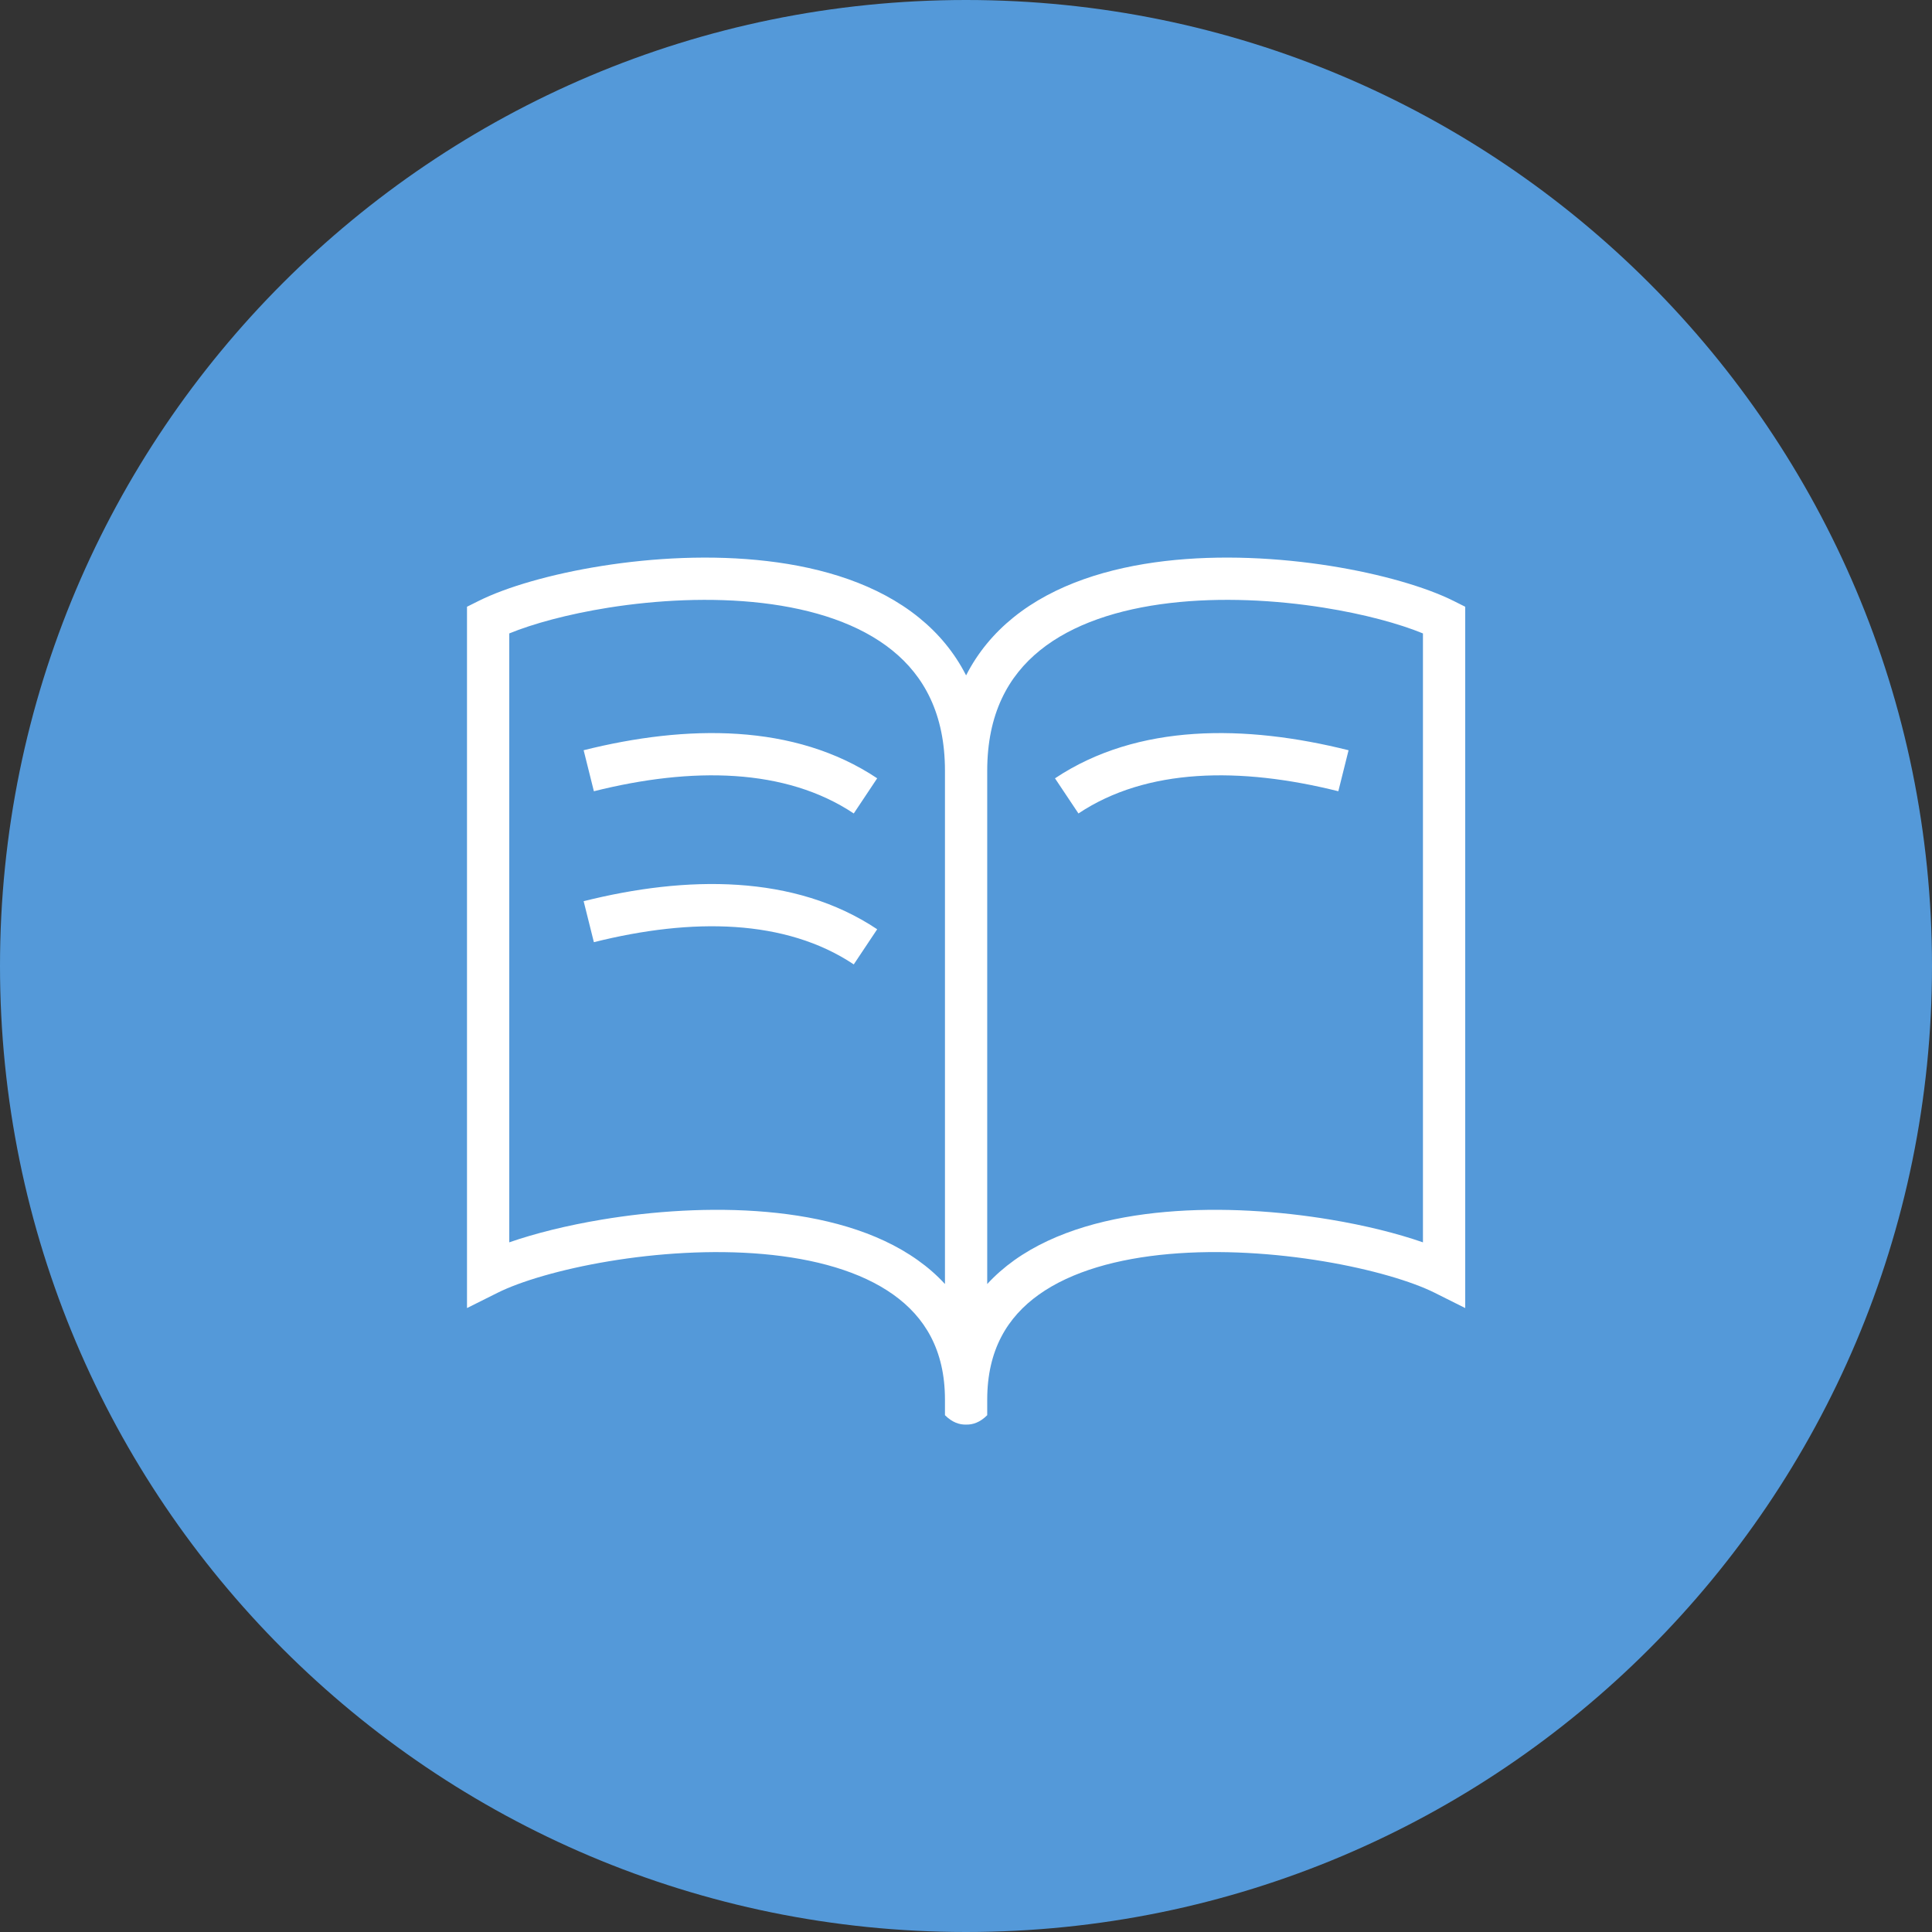 <svg width="64" height="64" viewBox="0 0 64 64" fill="none" xmlns="http://www.w3.org/2000/svg">
<rect x="0" y="0" width="64" height="64" fill="#333333" stroke="none"/>
<path d="M0 32C0 14.327 14.327 0 32 0C49.673 0 64 14.327 64 32C64 49.673 49.673 64 32 64C14.327 64 0 49.673 0 32Z" fill="#5499D9"/>
<path d="M34.449 21.545C35.53 20.67 37.05 20.177 38.752 19.977C40.445 19.778 42.254 19.876 43.847 20.129C45.202 20.344 46.361 20.664 47.137 20.983V41.154C46.286 40.858 45.224 40.593 44.072 40.401C42.386 40.12 40.451 39.984 38.608 40.147C36.778 40.308 34.97 40.771 33.602 41.745C33.273 41.98 32.972 42.243 32.703 42.535L32.703 25.532C32.703 23.649 33.397 22.395 34.449 21.545ZM32.703 46.365C32.703 44.721 33.371 43.629 34.415 42.885C35.495 42.115 37.021 41.692 38.731 41.541C40.431 41.391 42.245 41.516 43.841 41.782C45.448 42.05 46.778 42.452 47.524 42.824L48.537 43.331V20.099L48.15 19.905C47.228 19.445 45.744 19.013 44.066 18.746C42.378 18.479 40.437 18.369 38.588 18.586C36.748 18.803 34.935 19.351 33.568 20.456C32.923 20.978 32.39 21.614 32.003 22.373C31.617 21.614 31.084 20.978 30.438 20.456C29.072 19.351 27.259 18.803 25.418 18.587C23.57 18.369 21.628 18.479 19.94 18.747C18.262 19.013 16.779 19.445 15.857 19.906L15.47 20.099V43.331L16.483 42.825C17.229 42.452 18.558 42.05 20.165 41.782C21.761 41.516 23.576 41.392 25.275 41.542C26.986 41.693 28.511 42.115 29.592 42.886C30.635 43.629 31.303 44.721 31.303 46.365L31.303 46.88C31.548 47.125 31.793 47.199 32.007 47.191C32.22 47.197 32.462 47.122 32.703 46.88L32.703 46.365ZM31.303 42.535C31.035 42.243 30.734 41.98 30.404 41.746C29.037 40.771 27.229 40.309 25.398 40.147C23.556 39.984 21.62 40.12 19.935 40.401C18.782 40.593 17.72 40.858 16.87 41.154V20.983C17.646 20.665 18.805 20.344 20.16 20.129C21.753 19.877 23.562 19.778 25.255 19.977C26.956 20.177 28.476 20.67 29.558 21.545C30.61 22.395 31.303 23.649 31.303 25.532L31.303 42.535ZM19.673 26.211C22.931 25.396 26.024 25.442 28.282 26.947L29.058 25.782C26.316 23.954 22.742 24 19.334 24.852L19.673 26.211ZM35.725 26.947C37.982 25.442 41.075 25.396 44.334 26.211L44.673 24.853C41.264 24 37.691 23.954 34.948 25.783L35.725 26.947ZM19.673 31.211C22.931 30.396 26.024 30.442 28.282 31.947L29.058 30.783C26.316 28.954 22.742 29 19.334 29.853L19.673 31.211Z" fill="white"/>
</svg>
